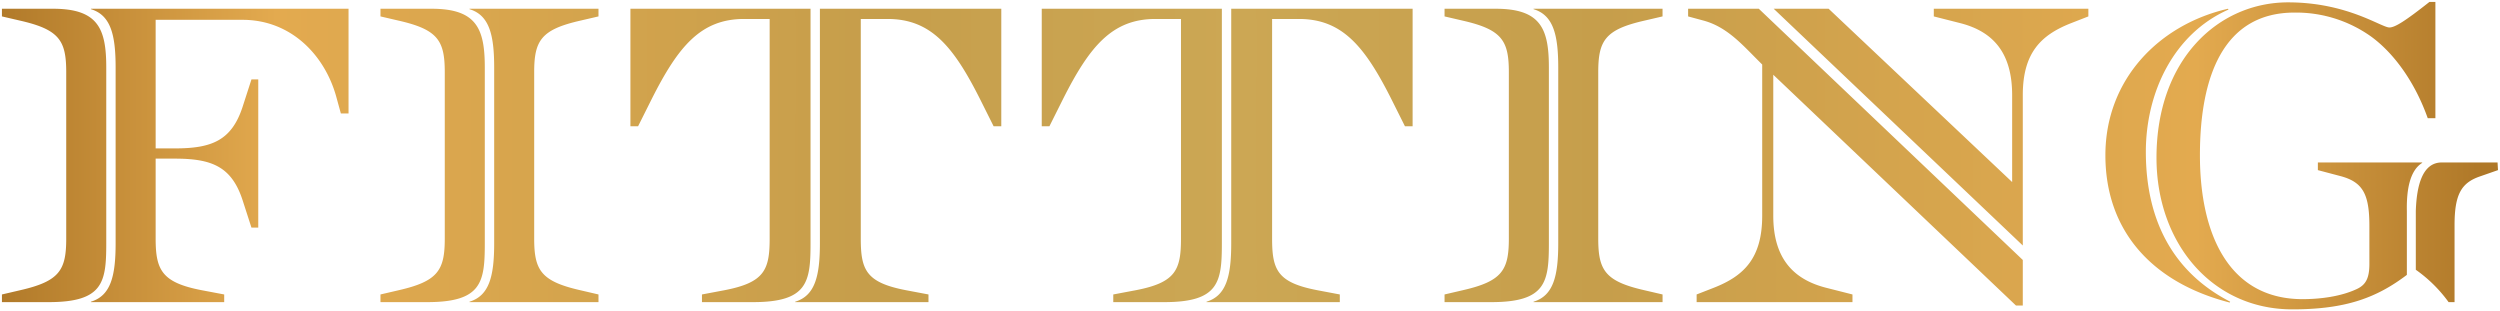 <svg xmlns="http://www.w3.org/2000/svg" xmlns:xlink="http://www.w3.org/1999/xlink" width="645.84" height="80.42" viewBox="0 0 645.84 80.42">
  <defs>
    <linearGradient id="linear-gradient" y1="1" x2="0.989" y2="1" gradientUnits="objectBoundingBox">
      <stop offset="0" stop-color="#af7828"/>
      <stop offset="0.115" stop-color="#e3aa4f"/>
      <stop offset="0.353" stop-color="#c69e4b"/>
      <stop offset="0.5" stop-color="#cca754"/>
      <stop offset="0.647" stop-color="#c69e4b"/>
      <stop offset="0.885" stop-color="#e3aa4f"/>
      <stop offset="1" stop-color="#af7828"/>
    </linearGradient>
  </defs>
  <path id="パス_5476" data-name="パス 5476" d="M-320.485,0h12.1c14.08,0,14.85-5.17,14.85-15.18V-60.61c0-10.01-2.09-15.18-13.75-15.18h-13.2v1.98l4.73,1.1c10.12,2.31,11.88,5.17,11.88,13.31v43.01c0,8.14-1.76,11-11.88,13.31l-4.73,1.1Zm22.99,0h34.43V-1.98l-5.83-1.1c-10.23-1.98-11.88-5.17-11.88-13.31V-37.07h4.95c9.46,0,14.63,1.98,17.49,10.67l2.31,7.15h1.76V-57.53h-1.76l-2.31,7.15c-2.86,8.69-8.03,10.67-17.49,10.67h-4.95V-72.93h22.44c12.54,0,21.23,9.13,24.2,19.8l1.21,4.4h1.98V-75.79h-66.55v.11c5.06,1.54,6.38,6.49,6.38,15.07v45.43c0,8.58-1.32,13.53-6.38,15.07Zm74.8,0h12.1c14.08,0,14.85-5.17,14.85-15.18V-60.61c0-10.01-2.09-15.18-13.75-15.18h-13.2v1.98l4.73,1.1c10.12,2.31,11.88,5.17,11.88,13.31v43.01c0,8.14-1.76,11-11.88,13.31l-4.73,1.1Zm22.99,0h33.33V-1.98l-4.73-1.1c-10.12-2.31-11.88-5.17-11.88-13.31V-59.4c0-8.14,1.76-11,11.88-13.31l4.73-1.1v-1.98H-199.7v.11c5.06,1.54,6.38,6.49,6.38,15.07v45.43c0,8.58-1.32,13.53-6.38,15.07Zm60.06,0h13.2c14.08,0,14.85-5.17,14.85-15.18V-75.79h-46.53v30.36h1.98l3.52-7.04c6.82-13.53,12.65-20.68,23.87-20.68h6.6v56.76c0,8.14-1.43,11.33-11.66,13.31l-5.83,1.1Zm24.09,0h34.43V-1.98l-5.83-1.1c-10.23-1.98-11.66-5.17-11.66-13.31V-73.15h6.93c11.22,0,17.05,7.15,23.87,20.68l3.52,7.04h1.98V-75.79h-46.86v60.61c0,8.58-1.32,13.53-6.38,15.07Zm82.17,0h13.2C-6.1,0-5.335-5.17-5.335-15.18V-75.79h-46.53v30.36h1.98l3.52-7.04c6.82-13.53,12.65-20.68,23.87-20.68h6.6v56.76c0,8.14-1.43,11.33-11.66,13.31l-5.83,1.1Zm24.09,0h34.43V-1.98l-5.83-1.1C9.075-5.06,7.645-8.25,7.645-16.39V-73.15h6.93c11.22,0,17.05,7.15,23.87,20.68l3.52,7.04h1.98V-75.79H-2.915v60.61c0,8.58-1.32,13.53-6.38,15.07Zm61.49,0h12.1c14.08,0,14.85-5.17,14.85-15.18V-60.61c0-10.01-2.09-15.18-13.75-15.18h-13.2v1.98l4.73,1.1c10.12,2.31,11.88,5.17,11.88,13.31v43.01c0,8.14-1.76,11-11.88,13.31l-4.73,1.1Zm22.99,0h33.33V-1.98l-4.73-1.1C93.665-5.39,91.9-8.25,91.9-16.39V-59.4c0-8.14,1.76-11,11.88-13.31l4.73-1.1v-1.98H75.185v.11c5.06,1.54,6.38,6.49,6.38,15.07v45.43c0,8.58-1.32,13.53-6.38,15.07Zm124.63.88h1.76V-10.89l-68.2-64.9h-18.26v1.98l4.07,1.1c5.94,1.65,9.79,6.05,13.97,10.23l1.1,1.1v39.05c0,10.89-4.62,15.51-12.43,18.59l-4.51,1.76V0h40.26V-1.98l-6.93-1.76c-8.47-2.2-13.53-7.7-13.53-18.59V-58.74Zm1.76-15.51V-53.46c0-10.89,4.62-15.51,12.43-18.59l4.51-1.76v-1.98h-39.93v1.98l6.93,1.76c8.47,2.2,13.31,7.7,13.31,18.59v22.44l-47.41-44.77h-14.19Zm69.63,16.5c13.97,0,21.89-3.08,29.59-8.91v-16.5c-.11-5.5.77-10.45,3.96-12.43v-.11h-26.95v1.98l5.83,1.54c5.83,1.54,7.48,4.73,7.48,12.87V-9.9c0,3.63-.88,5.39-3.19,6.49-4.18,1.98-9.57,2.64-14.08,2.64-18.81,0-26.51-16.39-26.51-37.18,0-20.68,6.27-36.85,24.42-36.85a33.384,33.384,0,0,1,19.91,6.27c6.27,4.62,11.44,12.32,14.52,21.01h1.98V-77.55h-1.54c-6.27,4.95-8.91,6.6-10.34,6.6-2.09,0-10.89-6.49-26.18-6.49-17.93,0-33.99,14.63-33.99,40.15C236.115-15.29,250.415,1.87,271.205,1.87ZM255.035.11l.11-.22c-14.3-7.37-21.78-20.46-21.78-38.72,0-15.29,7.15-30.47,21.34-36.74l-.11-.22c-17.71,4.07-31.68,18.15-31.68,37.84C222.915-18.48,234.905-5.06,255.035.11ZM311.575,0h1.54V-19.91c0-7.92,1.76-10.89,6.49-12.54l4.73-1.65-.11-1.98h-14.41c-4.95,0-6.49,5.83-6.71,12.54V-8.36A36,36,0,0,1,311.575,0Z" transform="translate(320.985 78.05)" stroke="rgba(0,0,0,0)" stroke-width="1" fill="url(#linear-gradient)"/>
</svg>
